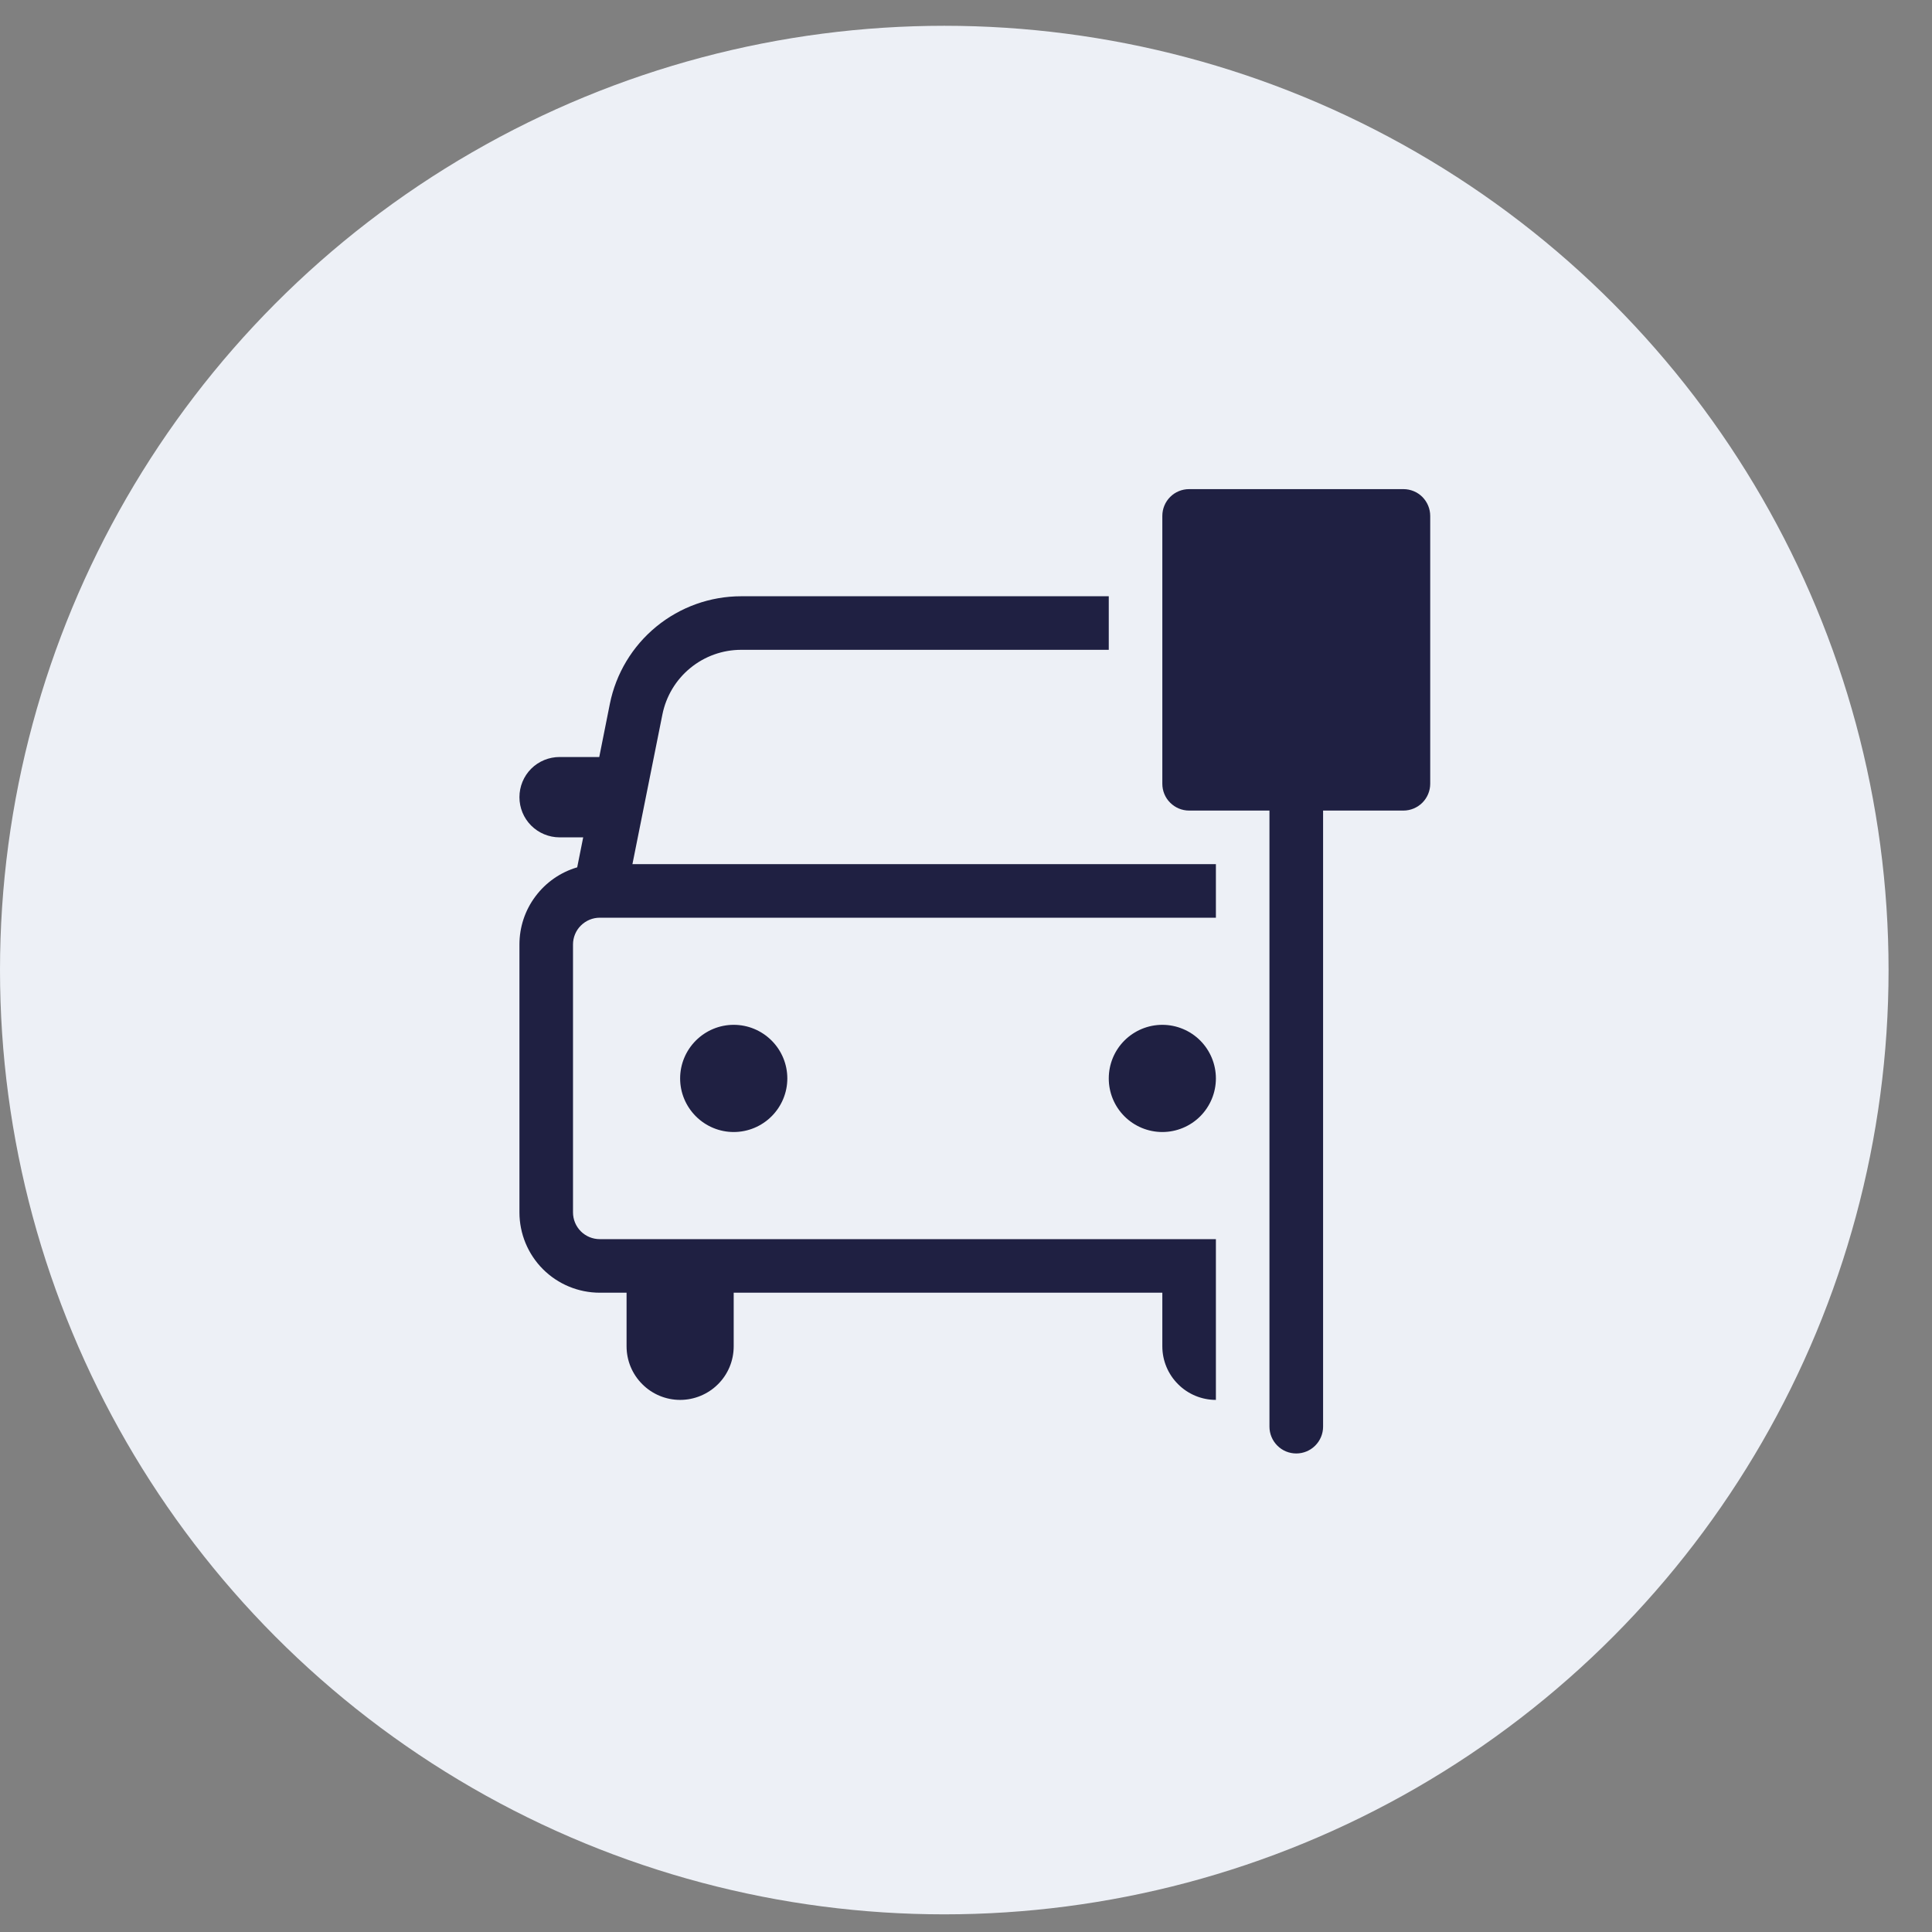 <?xml version="1.0" encoding="UTF-8"?>
<svg xmlns="http://www.w3.org/2000/svg" width="29" height="29" viewBox="0 0 29 29" fill="none">
  <rect x="0" y="0" width="29" height="29" fill="#808080" stroke="none"/>
  <circle cx="14.174" cy="14.561" r="14.174" fill="#EDF0F6"></circle>
  <path d="M17.447 7.744C17.447 7.637 17.489 7.535 17.565 7.459C17.64 7.384 17.742 7.342 17.849 7.342H21.066C21.172 7.342 21.275 7.384 21.35 7.459C21.425 7.535 21.468 7.637 21.468 7.744V11.765C21.468 11.871 21.425 11.974 21.35 12.049C21.275 12.124 21.172 12.167 21.066 12.167H19.86V21.415C19.86 21.522 19.817 21.624 19.742 21.699C19.666 21.775 19.564 21.817 19.457 21.817C19.351 21.817 19.248 21.775 19.173 21.699C19.098 21.624 19.055 21.522 19.055 21.415V12.167H17.849C17.742 12.167 17.64 12.124 17.565 12.049C17.489 11.974 17.447 11.871 17.447 11.765V7.744ZM16.643 8.95H11.126C10.661 8.95 10.211 9.111 9.851 9.406C9.492 9.7 9.245 10.111 9.154 10.566L8.995 11.363H8.4C8.24 11.363 8.086 11.426 7.973 11.539C7.86 11.652 7.797 11.806 7.797 11.966C7.797 12.126 7.86 12.279 7.973 12.392C8.086 12.505 8.24 12.569 8.4 12.569H8.754L8.664 13.019C8.414 13.092 8.194 13.245 8.038 13.454C7.881 13.662 7.797 13.916 7.797 14.177V18.198C7.797 18.518 7.924 18.825 8.15 19.051C8.376 19.277 8.683 19.404 9.003 19.404H9.405V20.209C9.405 20.422 9.49 20.627 9.641 20.777C9.791 20.928 9.996 21.013 10.209 21.013C10.422 21.013 10.627 20.928 10.778 20.777C10.929 20.627 11.013 20.422 11.013 20.209V19.404H17.447V20.209C17.447 20.422 17.532 20.627 17.683 20.777C17.833 20.928 18.038 21.013 18.251 21.013V18.6H9.003C8.896 18.6 8.794 18.558 8.719 18.483C8.643 18.407 8.601 18.305 8.601 18.198V14.177C8.601 14.071 8.643 13.968 8.719 13.893C8.794 13.818 8.896 13.775 9.003 13.775H18.251V12.971H9.493L9.943 10.724C9.998 10.451 10.145 10.205 10.361 10.028C10.576 9.851 10.846 9.754 11.125 9.754H16.643V8.95ZM18.251 16.188C18.251 15.974 18.166 15.77 18.016 15.619C17.865 15.468 17.66 15.383 17.447 15.383C17.234 15.383 17.029 15.468 16.878 15.619C16.727 15.77 16.643 15.974 16.643 16.188C16.643 16.401 16.727 16.605 16.878 16.756C17.029 16.907 17.234 16.992 17.447 16.992C17.66 16.992 17.865 16.907 18.016 16.756C18.166 16.605 18.251 16.401 18.251 16.188ZM11.818 16.188C11.818 15.974 11.733 15.77 11.582 15.619C11.431 15.468 11.227 15.383 11.013 15.383C10.8 15.383 10.596 15.468 10.445 15.619C10.294 15.77 10.209 15.974 10.209 16.188C10.209 16.401 10.294 16.605 10.445 16.756C10.596 16.907 10.8 16.992 11.013 16.992C11.227 16.992 11.431 16.907 11.582 16.756C11.733 16.605 11.818 16.401 11.818 16.188Z" fill="#1F2042"></path>
</svg>

